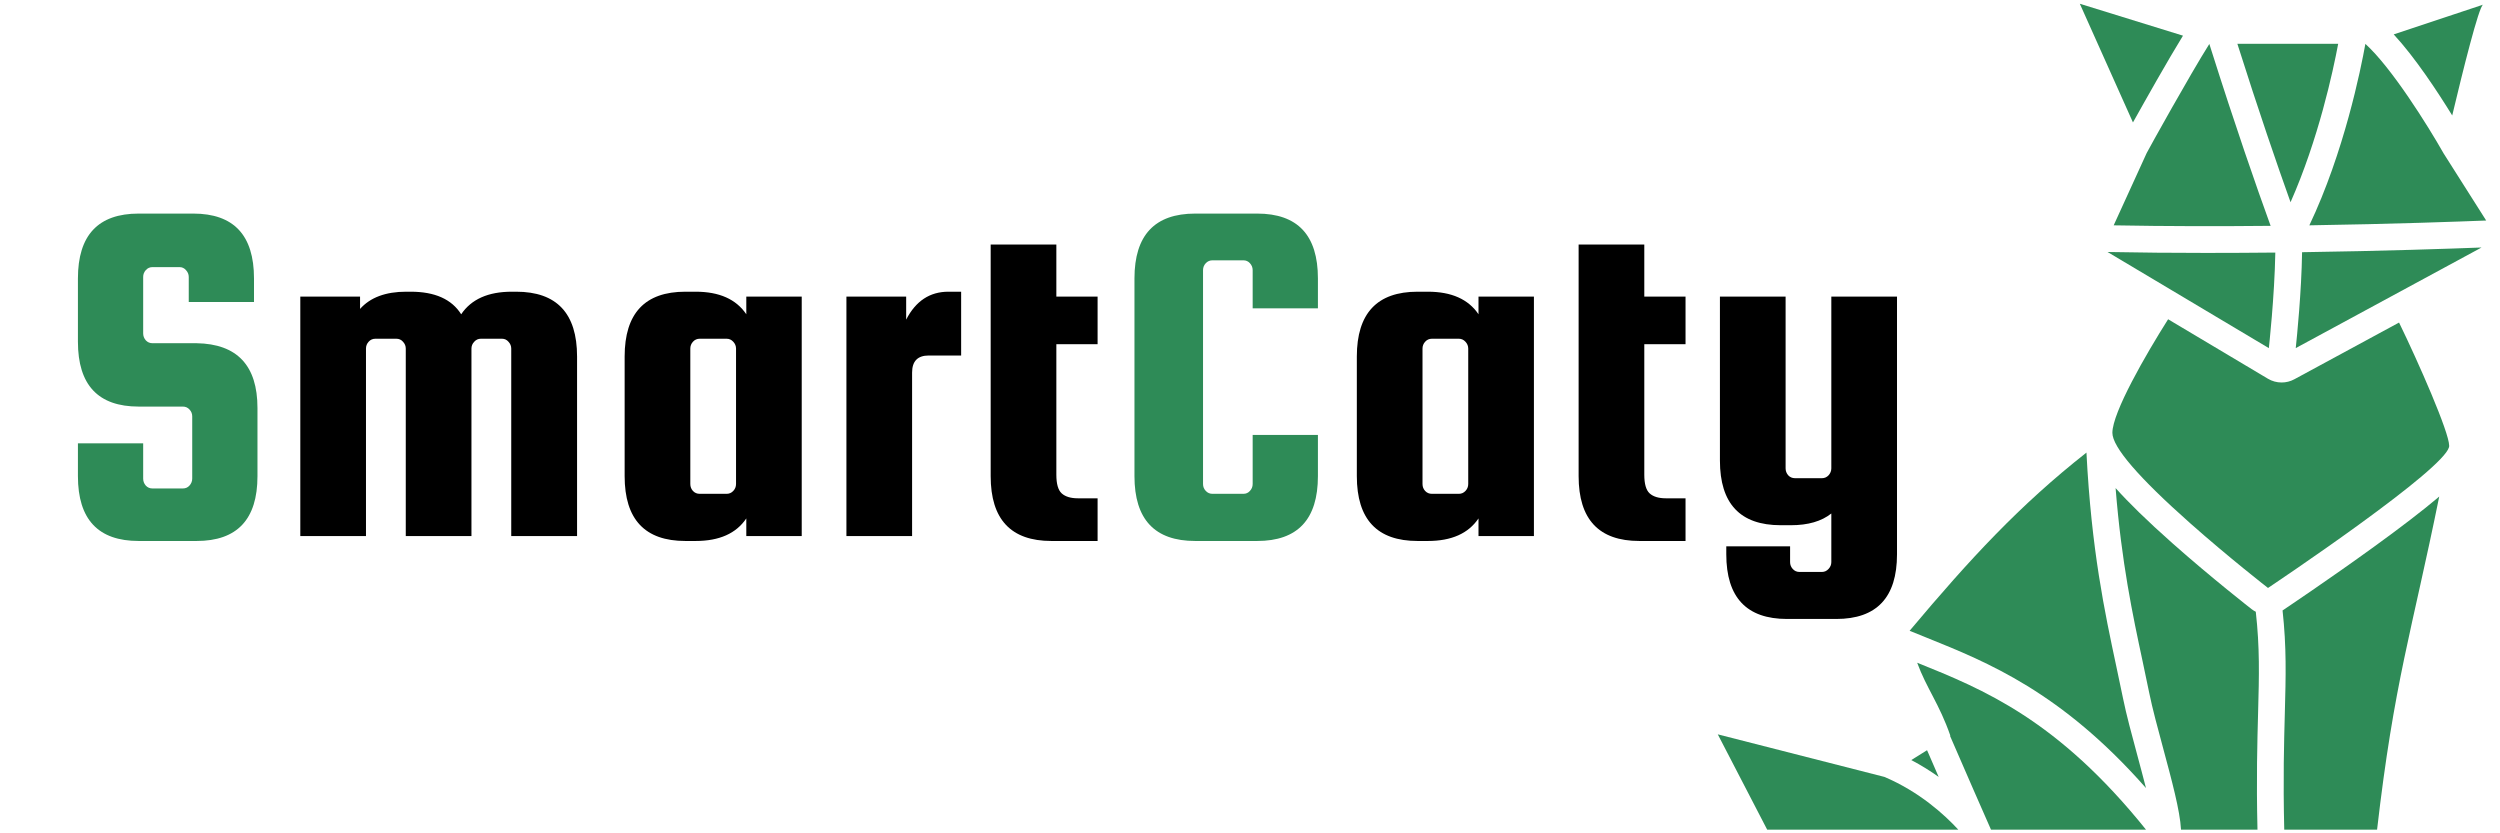 <svg version="1.0" preserveAspectRatio="xMidYMid meet" height="120" viewBox="0 0 270 90" zoomAndPan="magnify" width="360" xmlns:xlink="http://www.w3.org/1999/xlink" xmlns="http://www.w3.org/2000/svg"><defs><g></g><clipPath id="b9e50a3411"><path clip-rule="nonzero" d="M 249 4 L 268.75 4 L 268.75 25 L 249 25 Z M 249 4"></path></clipPath><clipPath id="d4a7a4e2fe"><path clip-rule="nonzero" d="M 228 52 L 244 52 L 244 89.602 L 228 89.602 Z M 228 52"></path></clipPath><clipPath id="ea129b99a4"><path clip-rule="nonzero" d="M 207 71 L 232 71 L 232 89.602 L 207 89.602 Z M 207 71"></path></clipPath><clipPath id="5db6c9feac"><path clip-rule="nonzero" d="M 185.5 79 L 212 79 L 212 89.602 L 185.5 89.602 Z M 185.5 79"></path></clipPath><clipPath id="235c5c83a4"><path clip-rule="nonzero" d="M 224 0.352 L 236 0.352 L 236 14 L 224 14 Z M 224 0.352"></path></clipPath><clipPath id="7299fba9c0"><path clip-rule="nonzero" d="M 246 53 L 264 53 L 264 89.602 L 246 89.602 Z M 246 53"></path></clipPath><clipPath id="44c9693630"><path clip-rule="nonzero" d="M 258 0.352 L 268.75 0.352 L 268.75 13 L 258 13 Z M 258 0.352"></path></clipPath><clipPath id="08949db669"><path clip-rule="nonzero" d="M 247 26 L 268.75 26 L 268.75 38 L 247 38 Z M 247 26"></path></clipPath></defs><path fill-rule="nonzero" fill-opacity="1" d="M 245.035 37.59 C 245.043 37.531 245.652 32.039 245.734 27.277 C 243.312 27.301 240.809 27.316 238.266 27.316 C 234.742 27.316 231.148 27.285 227.613 27.215 L 232.504 30.129 L 245.035 37.598 C 245.035 37.594 245.035 37.594 245.035 37.59 Z M 245.035 37.59" fill="#2e8b57"></path><g clip-path="url(#b9e50a3411)"><path fill-rule="nonzero" fill-opacity="1" d="M 255.461 4.738 C 254.969 7.48 253.156 16.461 249.41 24.336 C 258.422 24.195 265.75 23.926 268.508 23.816 L 263.887 16.531 C 263.887 16.531 263.887 16.531 263.887 16.527 C 262.207 13.566 258.285 7.293 255.461 4.738 Z M 255.461 4.738" fill="#2e8b57"></path></g><g clip-path="url(#d4a7a4e2fe)"><path fill-rule="nonzero" fill-opacity="1" d="M 243.875 76.938 C 243.984 72.938 244.062 69.969 243.625 66.07 C 243.465 65.988 243.312 65.895 243.172 65.785 C 243.129 65.75 238.852 62.422 234.621 58.668 C 231.832 56.195 229.867 54.258 228.484 52.711 C 229.129 60.773 230.32 66.363 231.398 71.402 C 231.648 72.574 231.883 73.68 232.109 74.797 C 232.457 76.512 233.051 78.707 233.625 80.832 C 234.555 84.289 235.438 87.551 235.547 89.57 C 235.547 89.594 235.547 89.621 235.547 89.645 L 243.809 89.645 C 243.676 84.074 243.789 80.117 243.875 76.938 Z M 243.875 76.938" fill="#2e8b57"></path></g><path fill-rule="nonzero" fill-opacity="1" d="M 245.227 24.391 C 243.672 20.113 241.43 13.668 238.742 5.168 C 238.684 4.984 238.641 4.844 238.609 4.746 C 236.5 8.094 232.148 15.938 231.84 16.531 L 228.277 24.336 C 233.973 24.445 239.805 24.445 245.227 24.391 Z M 245.227 24.391" fill="#2e8b57"></path><path fill-rule="nonzero" fill-opacity="1" d="M 246.414 41.309 C 245.891 41.309 245.379 41.168 244.934 40.902 L 234.156 34.48 C 231.734 38.309 228.137 44.551 228.137 46.746 C 228.137 48.277 230.961 51.562 236.539 56.508 C 240.691 60.188 244.902 63.469 244.945 63.5 C 244.992 63.469 249.926 60.172 254.73 56.684 C 257.57 54.621 259.836 52.883 261.457 51.516 C 263.281 49.977 264.297 48.91 264.48 48.332 C 264.48 48.332 264.48 48.328 264.48 48.328 C 264.488 48.297 264.496 48.266 264.504 48.238 C 264.508 48.211 264.512 48.184 264.512 48.156 C 264.512 48.156 264.512 48.152 264.512 48.152 C 264.512 46.68 261.191 39.133 259.098 34.836 L 247.789 40.961 C 247.367 41.191 246.895 41.309 246.414 41.309 Z M 246.414 41.309" fill="#2e8b57"></path><g clip-path="url(#ea129b99a4)"><path fill-rule="nonzero" fill-opacity="1" d="M 207.055 71.574 C 208.051 74.309 209.457 76.039 210.637 79.453 L 210.602 79.473 C 210.695 79.688 210.801 79.926 210.918 80.199 C 212.148 83.031 214.207 87.766 215.047 89.648 L 231.805 89.648 C 222.223 77.703 214.184 74.445 207.055 71.574 Z M 207.055 71.574" fill="#2e8b57"></path></g><path fill-rule="nonzero" fill-opacity="1" d="M 208.266 81.348 C 208.215 81.238 208.168 81.129 208.121 81.023 L 206.418 82.086 C 207.5 82.652 208.484 83.273 209.375 83.906 C 208.973 82.98 208.59 82.098 208.266 81.348 Z M 208.266 81.348" fill="#2e8b57"></path><path fill-rule="nonzero" fill-opacity="1" d="M 208.09 68.875 C 214.648 71.516 222.633 74.734 231.766 85.109 C 231.48 83.98 231.152 82.777 230.836 81.59 C 230.25 79.422 229.641 77.176 229.277 75.375 C 229.055 74.27 228.82 73.176 228.57 72.012 C 227.301 66.07 225.875 59.387 225.336 48.879 C 218.109 54.578 212.828 60.281 206.238 68.125 C 206.84 68.371 207.453 68.617 208.09 68.875 Z M 208.09 68.875" fill="#2e8b57"></path><g clip-path="url(#5db6c9feac)"><path fill-rule="nonzero" fill-opacity="1" d="M 203.516 83.906 L 185.52 79.309 L 190.879 89.648 L 211.539 89.648 C 209.973 87.941 207.266 85.5 203.516 83.906 Z M 203.516 83.906" fill="#2e8b57"></path></g><g clip-path="url(#235c5c83a4)"><path fill-rule="nonzero" fill-opacity="1" d="M 235.762 3.852 L 224.621 0.406 L 230.359 13.223 C 231.746 10.738 234.129 6.508 235.762 3.852 Z M 235.762 3.852" fill="#2e8b57"></path></g><g clip-path="url(#7299fba9c0)"><path fill-rule="nonzero" fill-opacity="1" d="M 263.32 53.727 C 261.648 55.141 259.328 56.922 256.43 59.023 C 251.578 62.543 246.602 65.871 246.551 65.906 C 246.539 65.914 246.527 65.918 246.516 65.926 C 246.953 69.926 246.871 72.957 246.762 77.016 C 246.676 80.168 246.566 84.094 246.699 89.613 C 246.699 89.621 246.695 89.637 246.695 89.645 L 256.719 89.645 C 258.566 73.609 260.465 68.262 263.438 53.625 C 263.402 53.66 263.359 53.691 263.32 53.727 Z M 263.32 53.727" fill="#2e8b57"></path></g><g clip-path="url(#44c9693630)"><path fill-rule="nonzero" fill-opacity="1" d="M 264.84 12.469 C 265.957 7.773 267.723 0.656 268.176 0.504 C 268.641 0.348 262.434 2.414 258.52 3.715 C 260.84 6.215 263.285 9.945 264.84 12.469 Z M 264.84 12.469" fill="#2e8b57"></path></g><g clip-path="url(#08949db669)"><path fill-rule="nonzero" fill-opacity="1" d="M 248.625 27.238 C 248.559 31.551 248.074 36.32 247.941 37.594 L 268.008 26.73 C 264.754 26.855 257.434 27.109 248.625 27.238 Z M 248.625 27.238" fill="#2e8b57"></path></g><path fill-rule="nonzero" fill-opacity="1" d="M 247.379 21.84 C 250.387 15.047 251.973 7.672 252.523 4.734 L 241.637 4.734 C 243.938 11.996 245.906 17.723 247.379 21.84 Z M 247.379 21.84" fill="#2e8b57"></path><g fill-opacity="1" fill="#2e8b57"><g transform="translate(5.76, 57.895)"><g><path d="M 21.672 -25.281 L 14.625 -25.281 L 14.625 -27.984 C 14.625 -28.266 14.523 -28.508 14.328 -28.719 C 14.141 -28.938 13.906 -29.047 13.625 -29.047 L 10.703 -29.047 C 10.422 -29.047 10.18 -28.938 9.984 -28.719 C 9.797 -28.508 9.703 -28.266 9.703 -27.984 L 9.703 -21.891 C 9.703 -21.609 9.797 -21.359 9.984 -21.141 C 10.18 -20.93 10.422 -20.828 10.703 -20.828 L 15.469 -20.828 C 19.852 -20.754 22.047 -18.422 22.047 -13.828 L 22.047 -6.469 C 22.047 -1.801 19.852 0.531 15.469 0.531 L 9.219 0.531 C 4.844 0.531 2.656 -1.801 2.656 -6.469 L 2.656 -10.016 L 9.703 -10.016 L 9.703 -6.203 C 9.703 -5.922 9.797 -5.672 9.984 -5.453 C 10.18 -5.242 10.422 -5.141 10.703 -5.141 L 13.984 -5.141 C 14.273 -5.141 14.516 -5.242 14.703 -5.453 C 14.898 -5.672 15 -5.922 15 -6.203 L 15 -12.938 C 15 -13.219 14.898 -13.461 14.703 -13.672 C 14.516 -13.879 14.273 -13.984 13.984 -13.984 L 9.219 -13.984 C 4.844 -13.984 2.656 -16.316 2.656 -20.984 L 2.656 -27.828 C 2.656 -32.492 4.844 -34.828 9.219 -34.828 L 15.109 -34.828 C 19.484 -34.828 21.672 -32.492 21.672 -27.828 Z M 21.672 -25.281"></path></g></g></g><g fill-opacity="1" fill="#000000"><g transform="translate(30.042, 57.895)"><g><path d="M 25.703 -26.391 C 30.086 -26.391 32.281 -24.055 32.281 -19.391 L 32.281 0 L 25.172 0 L 25.172 -20.25 C 25.172 -20.531 25.07 -20.773 24.875 -20.984 C 24.688 -21.203 24.453 -21.312 24.172 -21.312 L 21.891 -21.312 C 21.609 -21.312 21.367 -21.203 21.172 -20.984 C 20.973 -20.773 20.875 -20.531 20.875 -20.25 L 20.875 0 L 13.781 0 L 13.781 -20.25 C 13.781 -20.531 13.68 -20.773 13.484 -20.984 C 13.297 -21.203 13.055 -21.312 12.766 -21.312 L 10.5 -21.312 C 10.207 -21.312 9.961 -21.203 9.766 -20.984 C 9.578 -20.773 9.484 -20.531 9.484 -20.25 L 9.484 0 L 2.391 0 L 2.391 -25.859 L 8.844 -25.859 L 8.844 -24.531 C 9.945 -25.77 11.609 -26.391 13.828 -26.391 L 14.312 -26.391 C 16.926 -26.391 18.742 -25.578 19.766 -23.953 C 20.859 -25.578 22.68 -26.391 25.234 -26.391 Z M 25.703 -26.391"></path></g></g></g><g fill-opacity="1" fill="#000000"><g transform="translate(65.07, 57.895)"><g><path d="M 15.531 -25.859 L 21.516 -25.859 L 21.516 0 L 15.531 0 L 15.531 -1.906 C 14.438 -0.281 12.613 0.531 10.062 0.531 L 8.953 0.531 C 4.578 0.531 2.391 -1.801 2.391 -6.469 L 2.391 -19.391 C 2.391 -24.055 4.578 -26.391 8.953 -26.391 L 10.062 -26.391 C 12.613 -26.391 14.438 -25.578 15.531 -23.953 Z M 14.422 -5.625 L 14.422 -20.25 C 14.422 -20.531 14.32 -20.773 14.125 -20.984 C 13.926 -21.203 13.688 -21.312 13.406 -21.312 L 10.5 -21.312 C 10.207 -21.312 9.961 -21.203 9.766 -20.984 C 9.578 -20.773 9.484 -20.531 9.484 -20.25 L 9.484 -5.625 C 9.484 -5.332 9.578 -5.082 9.766 -4.875 C 9.961 -4.664 10.207 -4.562 10.5 -4.562 L 13.406 -4.562 C 13.688 -4.562 13.926 -4.664 14.125 -4.875 C 14.32 -5.082 14.422 -5.332 14.422 -5.625 Z M 14.422 -5.625"></path></g></g></g><g fill-opacity="1" fill="#000000"><g transform="translate(89.022, 57.895)"><g><path d="M 13.406 -26.391 L 14.781 -26.391 L 14.781 -19.5 L 11.281 -19.5 C 10.082 -19.5 9.484 -18.883 9.484 -17.656 L 9.484 0 L 2.391 0 L 2.391 -25.859 L 8.844 -25.859 L 8.844 -23.375 C 9.875 -25.383 11.395 -26.391 13.406 -26.391 Z M 13.406 -26.391"></path></g></g></g><g fill-opacity="1" fill="#000000"><g transform="translate(104.602, 57.895)"><g><path d="M 11.812 -4.078 L 13.938 -4.078 L 13.938 0.531 L 8.953 0.531 C 4.578 0.531 2.391 -1.801 2.391 -6.469 L 2.391 -31.484 L 9.484 -31.484 L 9.484 -25.859 L 13.938 -25.859 L 13.938 -20.719 L 9.484 -20.719 L 9.484 -6.625 C 9.484 -5.633 9.676 -4.961 10.062 -4.609 C 10.457 -4.254 11.039 -4.078 11.812 -4.078 Z M 11.812 -4.078"></path></g></g></g><g fill-opacity="1" fill="#2e8b57"><g transform="translate(119.866, 57.895)"><g><path d="M 15.422 -5.625 L 15.422 -10.922 L 22.469 -10.922 L 22.469 -6.469 C 22.469 -1.801 20.281 0.531 15.906 0.531 L 9.219 0.531 C 4.844 0.531 2.656 -1.801 2.656 -6.469 L 2.656 -27.828 C 2.656 -32.492 4.844 -34.828 9.219 -34.828 L 15.906 -34.828 C 20.281 -34.828 22.469 -32.492 22.469 -27.828 L 22.469 -24.594 L 15.422 -24.594 L 15.422 -28.719 C 15.422 -29.008 15.32 -29.258 15.125 -29.469 C 14.938 -29.676 14.703 -29.781 14.422 -29.781 L 11.078 -29.781 C 10.797 -29.781 10.555 -29.676 10.359 -29.469 C 10.16 -29.258 10.062 -29.008 10.062 -28.719 L 10.062 -5.625 C 10.062 -5.332 10.16 -5.082 10.359 -4.875 C 10.555 -4.664 10.797 -4.562 11.078 -4.562 L 14.422 -4.562 C 14.703 -4.562 14.938 -4.664 15.125 -4.875 C 15.32 -5.082 15.422 -5.332 15.422 -5.625 Z M 15.422 -5.625"></path></g></g></g><g fill-opacity="1" fill="#000000"><g transform="translate(144.147, 57.895)"><g><path d="M 15.531 -25.859 L 21.516 -25.859 L 21.516 0 L 15.531 0 L 15.531 -1.906 C 14.438 -0.281 12.613 0.531 10.062 0.531 L 8.953 0.531 C 4.578 0.531 2.391 -1.801 2.391 -6.469 L 2.391 -19.391 C 2.391 -24.055 4.578 -26.391 8.953 -26.391 L 10.062 -26.391 C 12.613 -26.391 14.438 -25.578 15.531 -23.953 Z M 14.422 -5.625 L 14.422 -20.25 C 14.422 -20.531 14.32 -20.773 14.125 -20.984 C 13.926 -21.203 13.688 -21.312 13.406 -21.312 L 10.5 -21.312 C 10.207 -21.312 9.961 -21.203 9.766 -20.984 C 9.578 -20.773 9.484 -20.531 9.484 -20.25 L 9.484 -5.625 C 9.484 -5.332 9.578 -5.082 9.766 -4.875 C 9.961 -4.664 10.207 -4.562 10.5 -4.562 L 13.406 -4.562 C 13.688 -4.562 13.926 -4.664 14.125 -4.875 C 14.32 -5.082 14.422 -5.332 14.422 -5.625 Z M 14.422 -5.625"></path></g></g></g><g fill-opacity="1" fill="#000000"><g transform="translate(168.1, 57.895)"><g><path d="M 11.812 -4.078 L 13.938 -4.078 L 13.938 0.531 L 8.953 0.531 C 4.578 0.531 2.391 -1.801 2.391 -6.469 L 2.391 -31.484 L 9.484 -31.484 L 9.484 -25.859 L 13.938 -25.859 L 13.938 -20.719 L 9.484 -20.719 L 9.484 -6.625 C 9.484 -5.633 9.676 -4.961 10.062 -4.609 C 10.457 -4.254 11.039 -4.078 11.812 -4.078 Z M 11.812 -4.078"></path></g></g></g><g fill-opacity="1" fill="#000000"><g transform="translate(183.361, 57.895)"><g><path d="M 14.422 -25.859 L 21.516 -25.859 L 21.516 1.969 C 21.516 6.625 19.328 8.953 14.953 8.953 L 9.641 8.953 C 5.266 8.953 3.078 6.625 3.078 1.969 L 3.078 1.109 L 9.969 1.109 L 9.969 2.812 C 9.969 3.094 10.062 3.336 10.25 3.547 C 10.445 3.766 10.688 3.875 10.969 3.875 L 13.406 3.875 C 13.688 3.875 13.926 3.766 14.125 3.547 C 14.32 3.336 14.422 3.094 14.422 2.812 L 14.422 -2.438 C 13.359 -1.594 11.906 -1.172 10.062 -1.172 L 8.953 -1.172 C 4.578 -1.172 2.391 -3.5 2.391 -8.156 L 2.391 -25.859 L 9.484 -25.859 L 9.484 -7.312 C 9.484 -7.031 9.578 -6.781 9.766 -6.562 C 9.961 -6.352 10.207 -6.25 10.5 -6.25 L 13.406 -6.25 C 13.688 -6.25 13.926 -6.352 14.125 -6.562 C 14.32 -6.781 14.422 -7.031 14.422 -7.312 Z M 14.422 -25.859"></path></g></g></g></svg>
